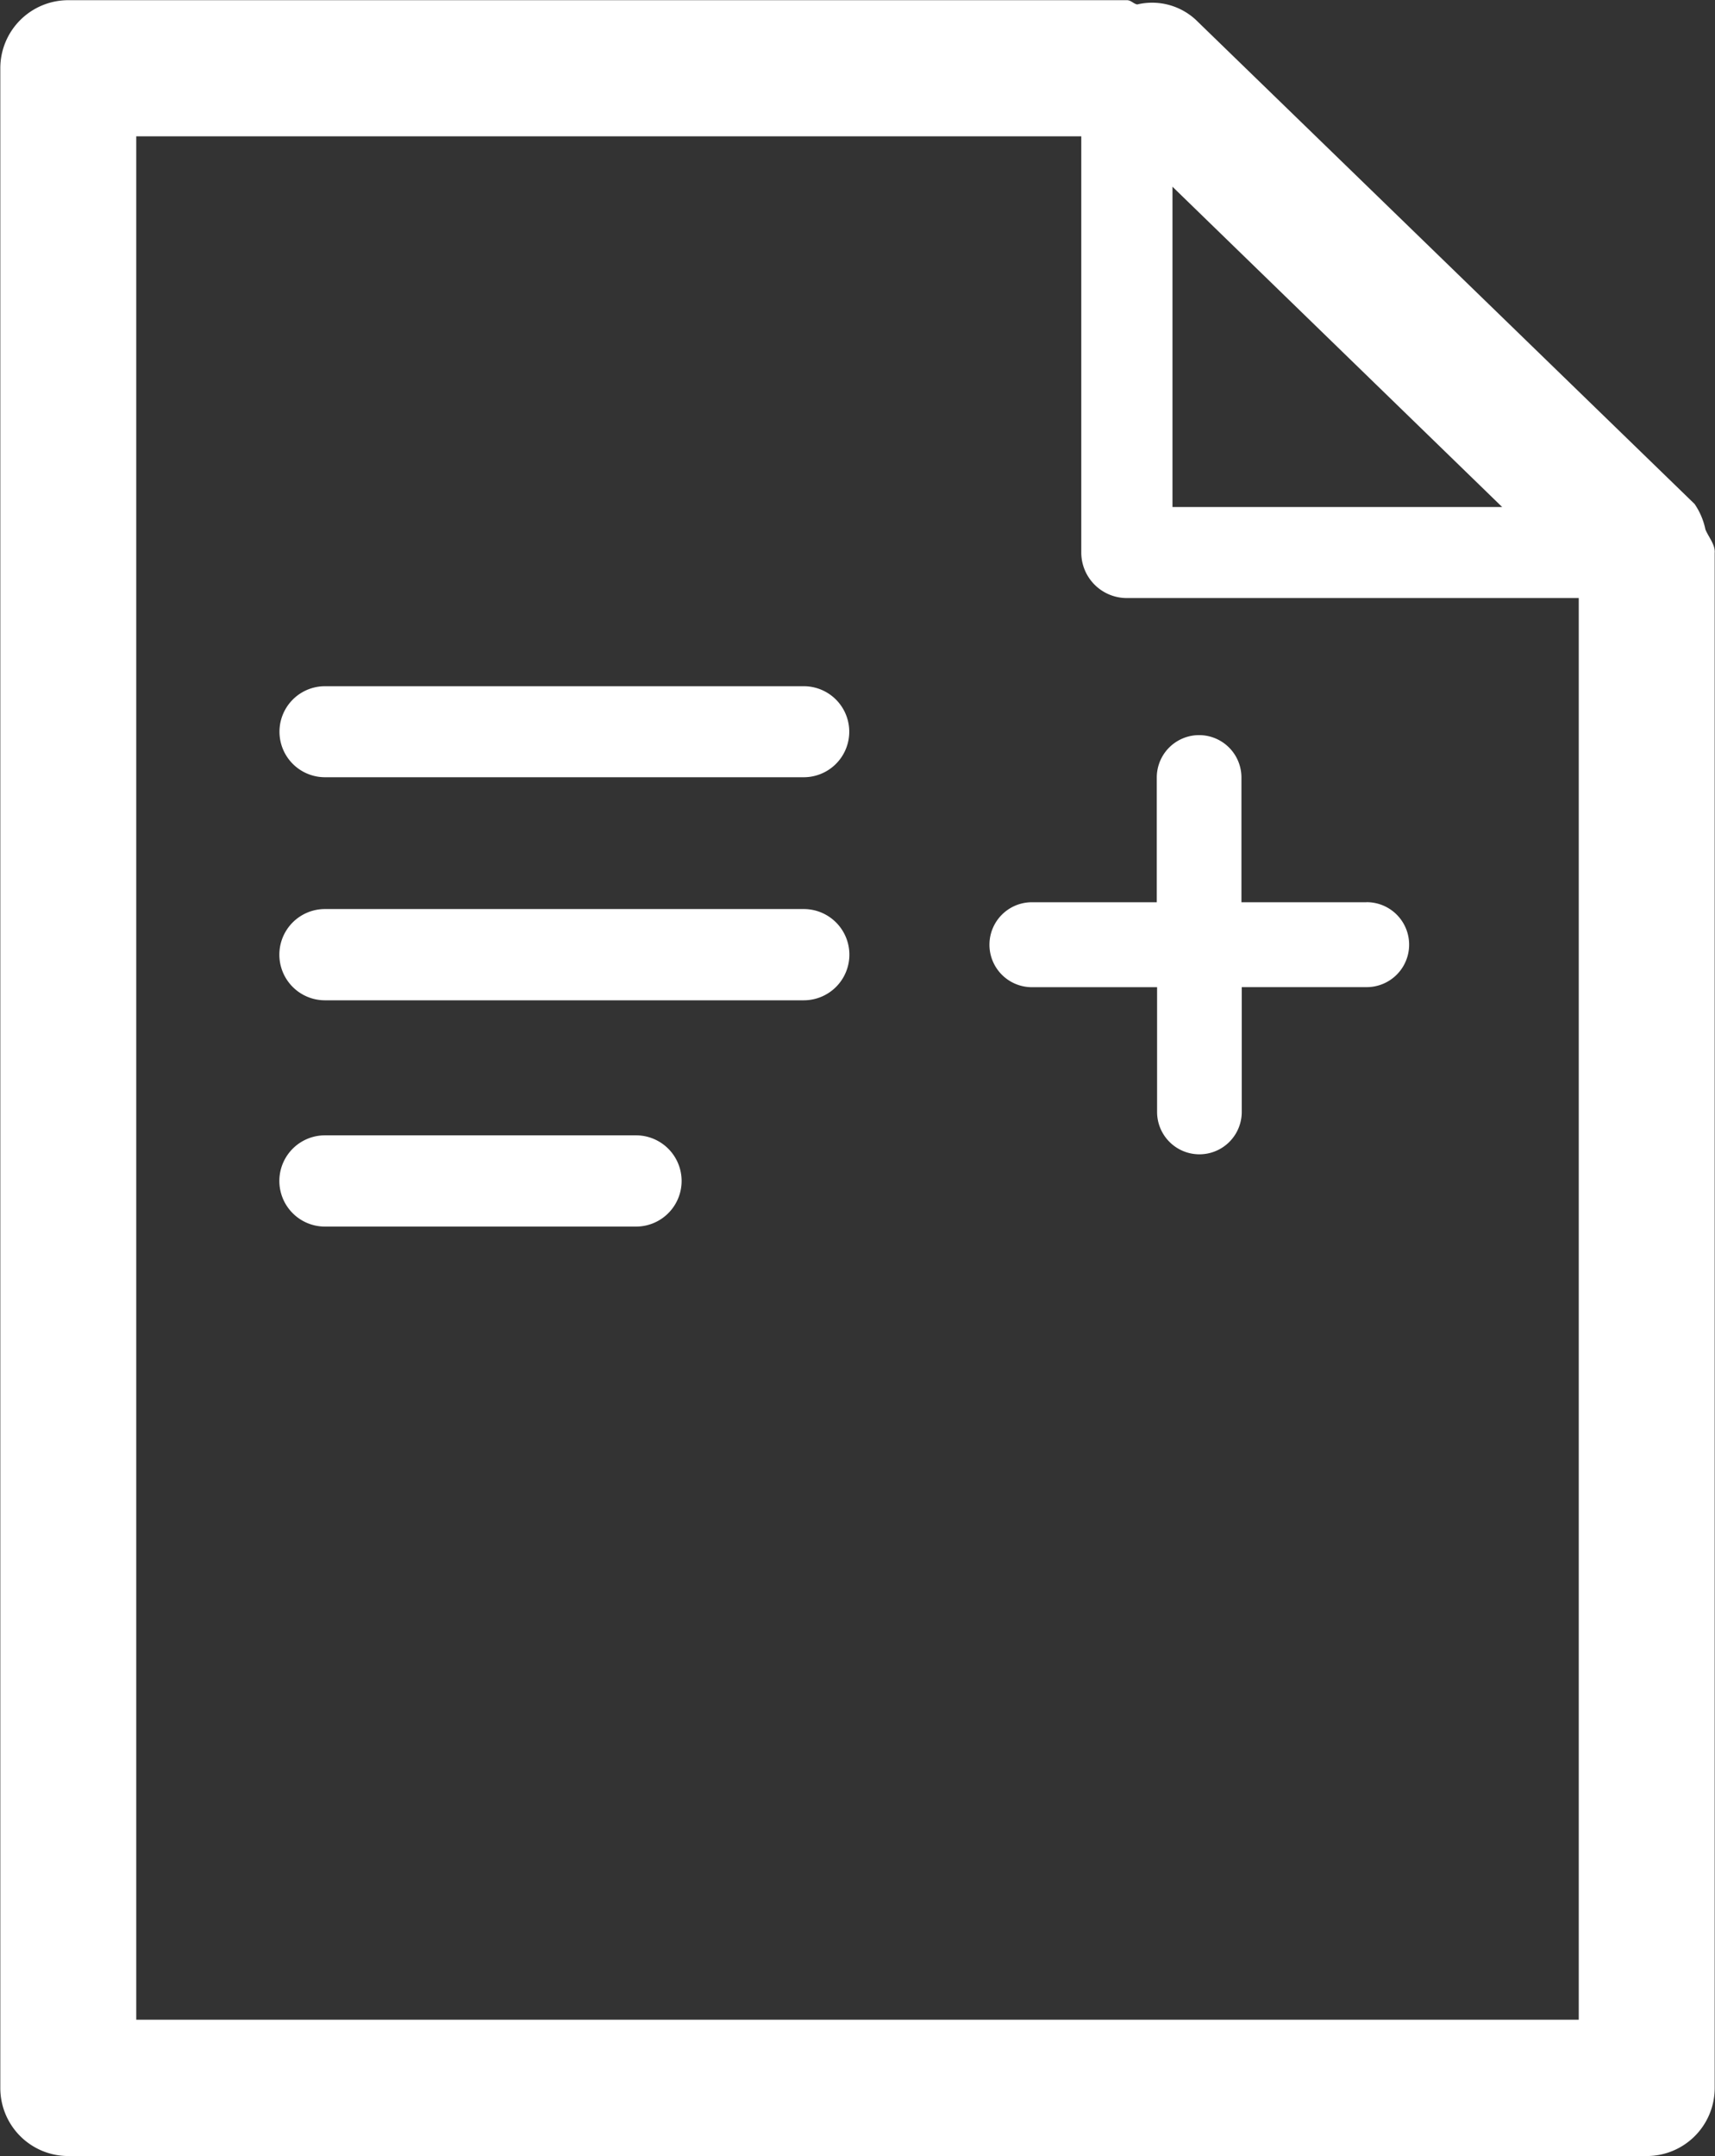 <svg id="Group_1552" data-name="Group 1552" xmlns="http://www.w3.org/2000/svg" width="27.755" height="34.872" viewBox="0 0 27.755 34.872">
  <rect x="0" y="0" width="27.755" height="34.872" fill="#333333" stroke="none"/>
  <path id="Path_21009" data-name="Path 21009" d="M56.211,35.855c0-.13-.1-.24-.151-.363a1.135,1.135,0,0,0-.175-.412l0,0-8.075-7.834A1.042,1.042,0,0,0,46.864,27c-.061-.012-.1-.069-.167-.069H29.565a1.1,1.1,0,0,0-1.1,1.1V60.7a1.1,1.1,0,0,0,1.1,1.1H55.11a1.1,1.1,0,0,0,1.1-1.1V35.867Zm-3.44-.726H47.435V29.948ZM30.665,59.595V29.133H45.959v6.734a.737.737,0,0,0,.738.734H54.01V59.595Z" transform="translate(-28.46 -26.928)" fill="#fff"/>
  <path id="Path_21010" data-name="Path 21010" d="M38.056,30.535H30.307a.738.738,0,0,0,0,1.476h7.749a.738.738,0,0,0,0-1.476Z" transform="translate(-25.048 -15.832)" fill="#fff"/>
  <path id="Path_21011" data-name="Path 21011" d="M35.341,31.433H30.307a.738.738,0,0,0,0,1.476h5.034a.738.738,0,1,0,0-1.476Z" transform="translate(-25.048 -13.07)" fill="#fff"/>
  <path id="Path_21012" data-name="Path 21012" d="M38.056,29.651H30.307a.736.736,0,1,0,0,1.472h7.749a.736.736,0,0,0,0-1.472Z" transform="translate(-25.048 -18.552)" fill="#fff"/>
  <path id="Path_21013" data-name="Path 21013" d="M38.487,32.548H36.465V30.53a.685.685,0,1,0-1.37,0v2.018H33.074a.687.687,0,0,0,0,1.374H35.1v2.018a.685.685,0,0,0,1.37,0V33.921h2.022a.687.687,0,0,0,0-1.374Z" transform="translate(-16.374 -17.955)" fill="#fff"/>
</svg>
